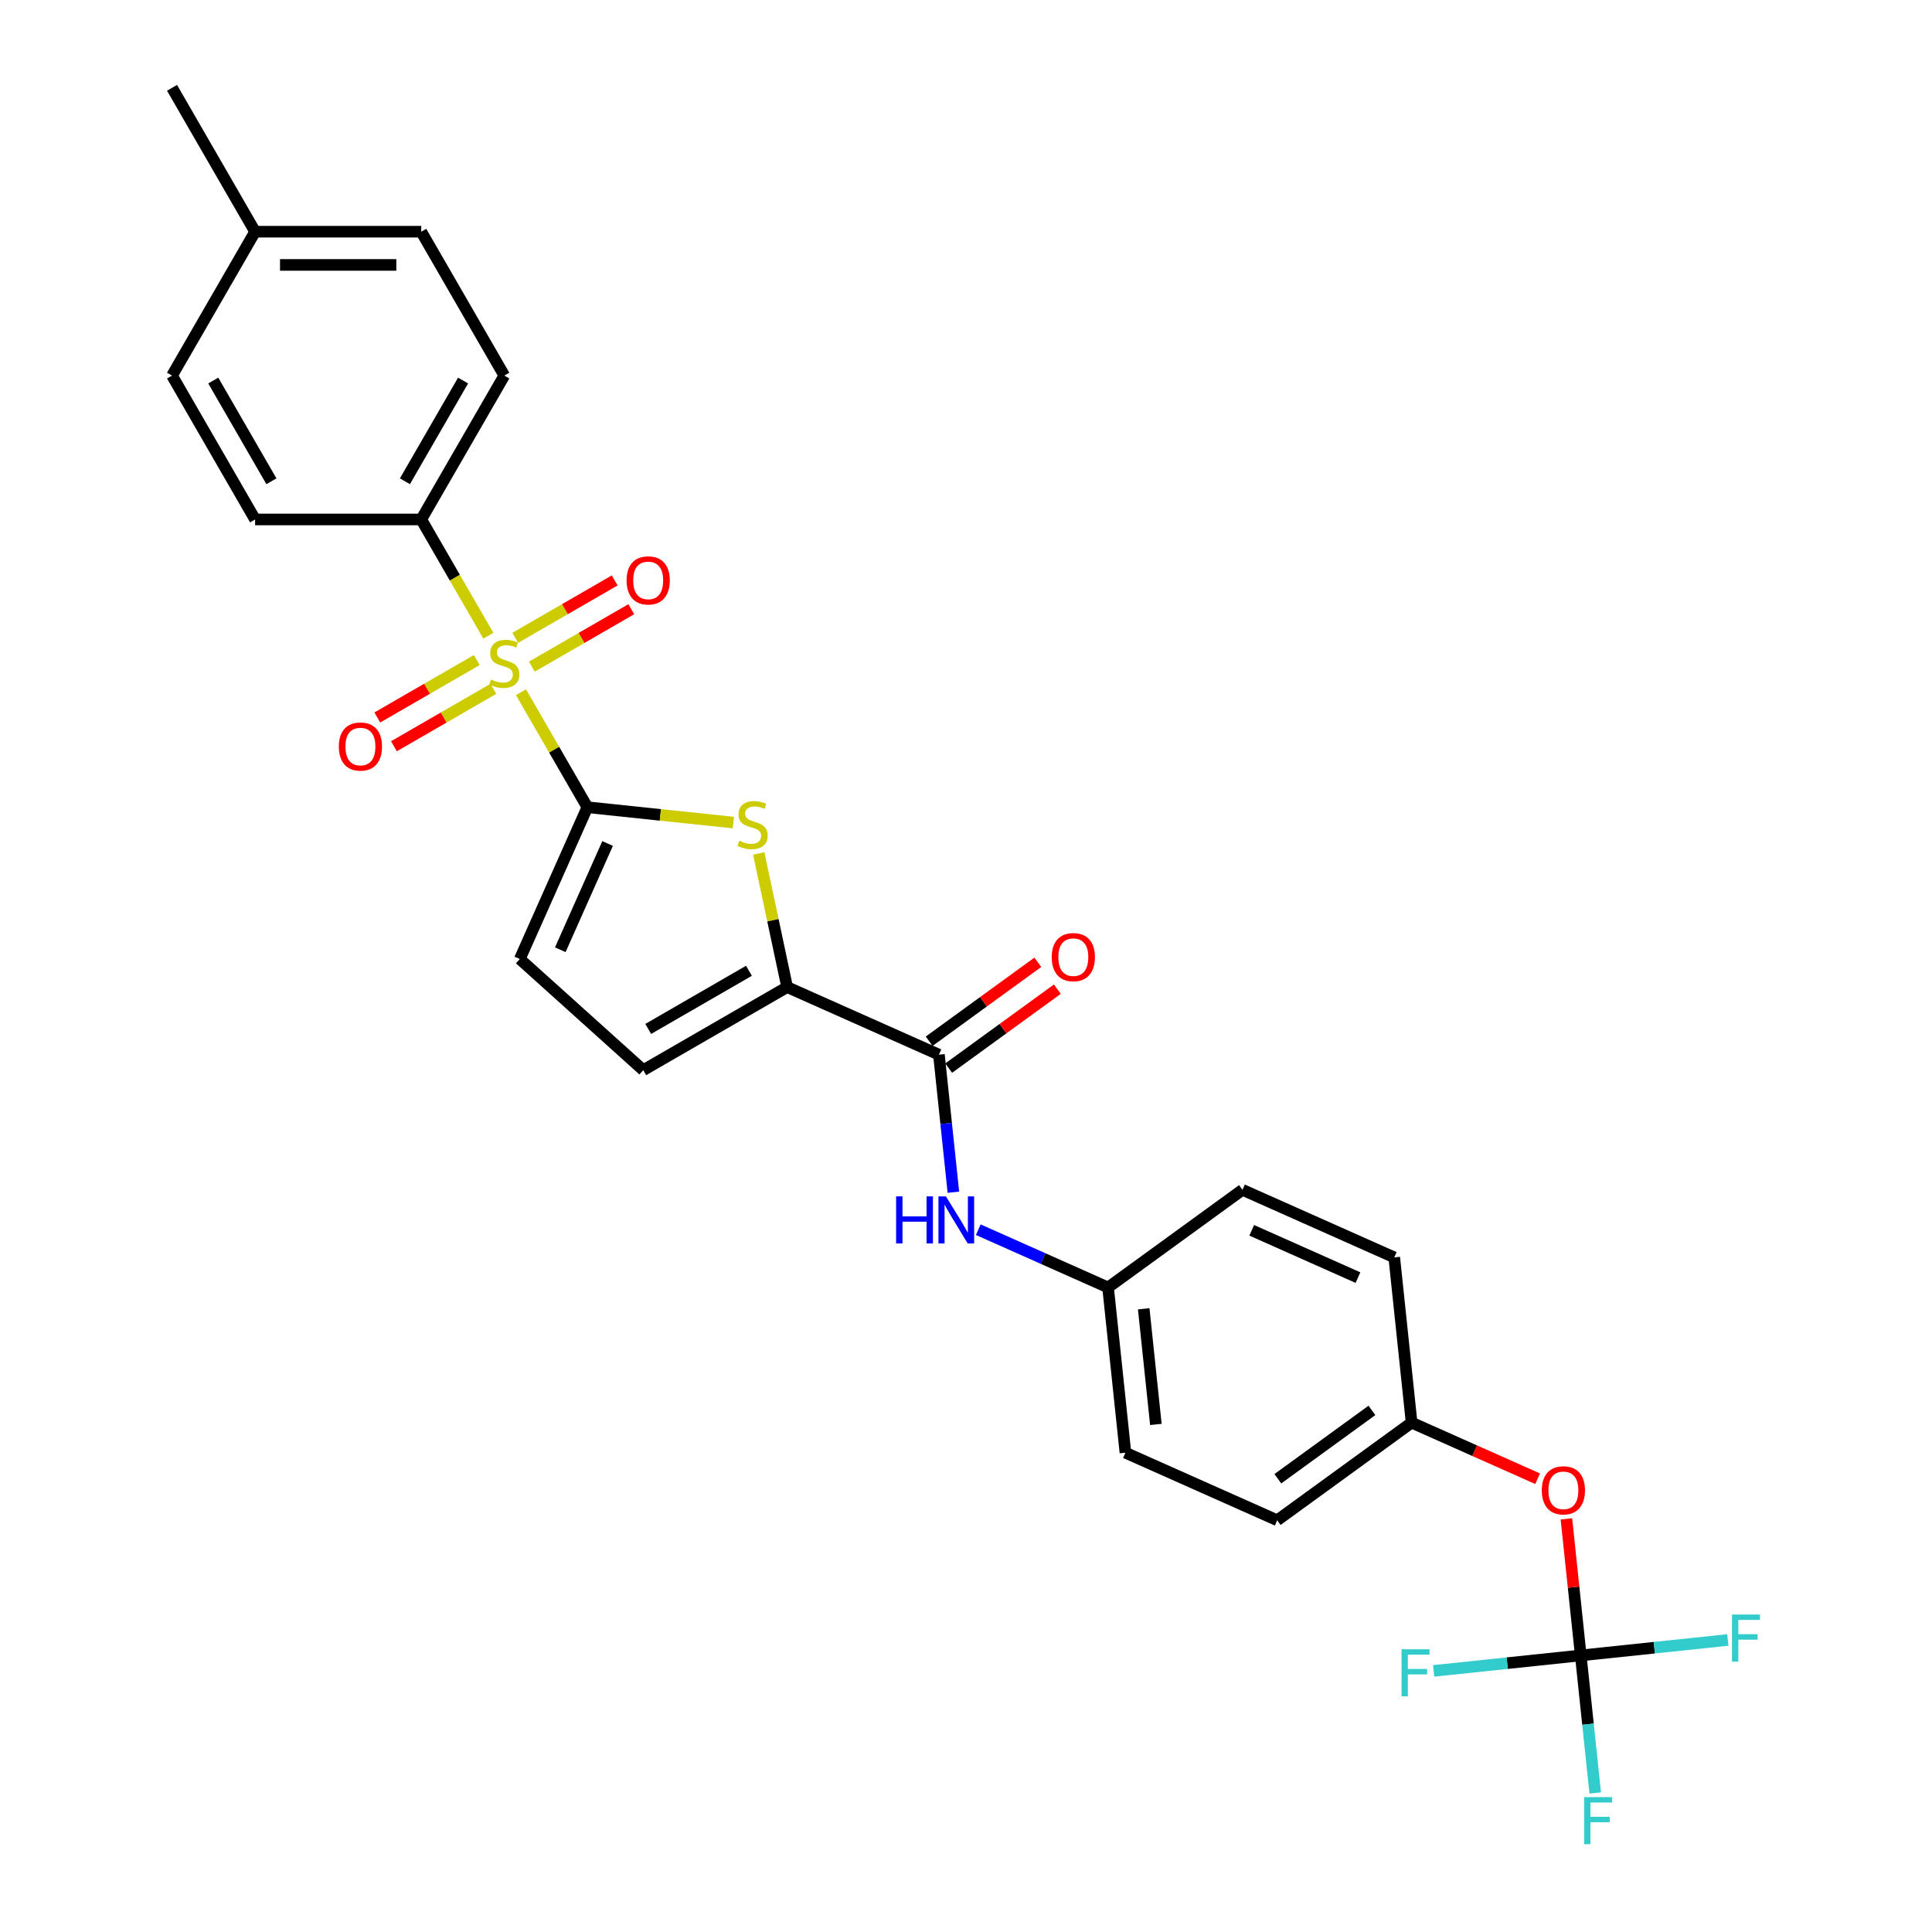 <?xml version='1.0' encoding='iso-8859-1'?>
<svg version='1.1' baseProfile='full'
              xmlns='http://www.w3.org/2000/svg'
                      xmlns:rdkit='http://www.rdkit.org/xml'
                      xmlns:xlink='http://www.w3.org/1999/xlink'
                  xml:space='preserve'
width='1000px' height='1000px' viewBox='0 0 1000 1000'>
<!-- END OF HEADER -->
<rect style='opacity:1.0;fill:#FFFFFF;stroke:none' width='1000' height='1000' x='0' y='0'> </rect>
<path class='bond-0' d='M 269.656,358.29 L 286.84,388.053' style='fill:none;fill-rule:evenodd;stroke:#CCCC00;stroke-width:6px;stroke-linecap:butt;stroke-linejoin:miter;stroke-opacity:1' />
<path class='bond-0' d='M 286.84,388.053 L 304.024,417.816' style='fill:none;fill-rule:evenodd;stroke:#000000;stroke-width:6px;stroke-linecap:butt;stroke-linejoin:miter;stroke-opacity:1' />
<path class='bond-8' d='M 252.776,329.052 L 235.403,298.962' style='fill:none;fill-rule:evenodd;stroke:#CCCC00;stroke-width:6px;stroke-linecap:butt;stroke-linejoin:miter;stroke-opacity:1' />
<path class='bond-8' d='M 235.403,298.962 L 218.031,268.872' style='fill:none;fill-rule:evenodd;stroke:#000000;stroke-width:6px;stroke-linecap:butt;stroke-linejoin:miter;stroke-opacity:1' />
<path class='bond-9' d='M 246.77,341.646 L 221.033,356.505' style='fill:none;fill-rule:evenodd;stroke:#CCCC00;stroke-width:6px;stroke-linecap:butt;stroke-linejoin:miter;stroke-opacity:1' />
<path class='bond-9' d='M 221.033,356.505 L 195.297,371.364' style='fill:none;fill-rule:evenodd;stroke:#FF0000;stroke-width:6px;stroke-linecap:butt;stroke-linejoin:miter;stroke-opacity:1' />
<path class='bond-9' d='M 255.369,356.54 L 229.633,371.399' style='fill:none;fill-rule:evenodd;stroke:#CCCC00;stroke-width:6px;stroke-linecap:butt;stroke-linejoin:miter;stroke-opacity:1' />
<path class='bond-9' d='M 229.633,371.399 L 203.896,386.258' style='fill:none;fill-rule:evenodd;stroke:#FF0000;stroke-width:6px;stroke-linecap:butt;stroke-linejoin:miter;stroke-opacity:1' />
<path class='bond-10' d='M 275.285,345.042 L 301.021,330.183' style='fill:none;fill-rule:evenodd;stroke:#CCCC00;stroke-width:6px;stroke-linecap:butt;stroke-linejoin:miter;stroke-opacity:1' />
<path class='bond-10' d='M 301.021,330.183 L 326.758,315.324' style='fill:none;fill-rule:evenodd;stroke:#FF0000;stroke-width:6px;stroke-linecap:butt;stroke-linejoin:miter;stroke-opacity:1' />
<path class='bond-10' d='M 266.686,330.147 L 292.422,315.289' style='fill:none;fill-rule:evenodd;stroke:#CCCC00;stroke-width:6px;stroke-linecap:butt;stroke-linejoin:miter;stroke-opacity:1' />
<path class='bond-10' d='M 292.422,315.289 L 318.158,300.43' style='fill:none;fill-rule:evenodd;stroke:#FF0000;stroke-width:6px;stroke-linecap:butt;stroke-linejoin:miter;stroke-opacity:1' />
<path class='bond-1' d='M 304.024,417.816 L 341.806,421.787' style='fill:none;fill-rule:evenodd;stroke:#000000;stroke-width:6px;stroke-linecap:butt;stroke-linejoin:miter;stroke-opacity:1' />
<path class='bond-1' d='M 341.806,421.787 L 379.588,425.758' style='fill:none;fill-rule:evenodd;stroke:#CCCC00;stroke-width:6px;stroke-linecap:butt;stroke-linejoin:miter;stroke-opacity:1' />
<path class='bond-4' d='M 304.024,417.816 L 269.047,496.375' style='fill:none;fill-rule:evenodd;stroke:#000000;stroke-width:6px;stroke-linecap:butt;stroke-linejoin:miter;stroke-opacity:1' />
<path class='bond-4' d='M 314.489,436.595 L 290.006,491.587' style='fill:none;fill-rule:evenodd;stroke:#000000;stroke-width:6px;stroke-linecap:butt;stroke-linejoin:miter;stroke-opacity:1' />
<path class='bond-2' d='M 392.723,441.751 L 400.074,476.335' style='fill:none;fill-rule:evenodd;stroke:#CCCC00;stroke-width:6px;stroke-linecap:butt;stroke-linejoin:miter;stroke-opacity:1' />
<path class='bond-2' d='M 400.074,476.335 L 407.425,510.919' style='fill:none;fill-rule:evenodd;stroke:#000000;stroke-width:6px;stroke-linecap:butt;stroke-linejoin:miter;stroke-opacity:1' />
<path class='bond-3' d='M 407.425,510.919 L 485.984,545.896' style='fill:none;fill-rule:evenodd;stroke:#000000;stroke-width:6px;stroke-linecap:butt;stroke-linejoin:miter;stroke-opacity:1' />
<path class='bond-28' d='M 407.425,510.919 L 332.953,553.916' style='fill:none;fill-rule:evenodd;stroke:#000000;stroke-width:6px;stroke-linecap:butt;stroke-linejoin:miter;stroke-opacity:1' />
<path class='bond-28' d='M 387.655,502.474 L 335.524,532.572' style='fill:none;fill-rule:evenodd;stroke:#000000;stroke-width:6px;stroke-linecap:butt;stroke-linejoin:miter;stroke-opacity:1' />
<path class='bond-7' d='M 485.984,545.896 L 489.725,581.494' style='fill:none;fill-rule:evenodd;stroke:#000000;stroke-width:6px;stroke-linecap:butt;stroke-linejoin:miter;stroke-opacity:1' />
<path class='bond-7' d='M 489.725,581.494 L 493.467,617.091' style='fill:none;fill-rule:evenodd;stroke:#0000FF;stroke-width:6px;stroke-linecap:butt;stroke-linejoin:miter;stroke-opacity:1' />
<path class='bond-12' d='M 491.038,552.853 L 519.159,532.422' style='fill:none;fill-rule:evenodd;stroke:#000000;stroke-width:6px;stroke-linecap:butt;stroke-linejoin:miter;stroke-opacity:1' />
<path class='bond-12' d='M 519.159,532.422 L 547.28,511.991' style='fill:none;fill-rule:evenodd;stroke:#FF0000;stroke-width:6px;stroke-linecap:butt;stroke-linejoin:miter;stroke-opacity:1' />
<path class='bond-12' d='M 480.929,538.939 L 509.05,518.508' style='fill:none;fill-rule:evenodd;stroke:#000000;stroke-width:6px;stroke-linecap:butt;stroke-linejoin:miter;stroke-opacity:1' />
<path class='bond-12' d='M 509.05,518.508 L 537.17,498.077' style='fill:none;fill-rule:evenodd;stroke:#FF0000;stroke-width:6px;stroke-linecap:butt;stroke-linejoin:miter;stroke-opacity:1' />
<path class='bond-6' d='M 269.047,496.375 L 332.953,553.916' style='fill:none;fill-rule:evenodd;stroke:#000000;stroke-width:6px;stroke-linecap:butt;stroke-linejoin:miter;stroke-opacity:1' />
<path class='bond-5' d='M 818.196,856.847 L 814.482,821.507' style='fill:none;fill-rule:evenodd;stroke:#000000;stroke-width:6px;stroke-linecap:butt;stroke-linejoin:miter;stroke-opacity:1' />
<path class='bond-5' d='M 814.482,821.507 L 810.768,786.167' style='fill:none;fill-rule:evenodd;stroke:#FF0000;stroke-width:6px;stroke-linecap:butt;stroke-linejoin:miter;stroke-opacity:1' />
<path class='bond-16' d='M 818.196,856.847 L 821.938,892.444' style='fill:none;fill-rule:evenodd;stroke:#000000;stroke-width:6px;stroke-linecap:butt;stroke-linejoin:miter;stroke-opacity:1' />
<path class='bond-16' d='M 821.938,892.444 L 825.679,928.042' style='fill:none;fill-rule:evenodd;stroke:#33CCCC;stroke-width:6px;stroke-linecap:butt;stroke-linejoin:miter;stroke-opacity:1' />
<path class='bond-17' d='M 818.196,856.847 L 856.262,852.846' style='fill:none;fill-rule:evenodd;stroke:#000000;stroke-width:6px;stroke-linecap:butt;stroke-linejoin:miter;stroke-opacity:1' />
<path class='bond-17' d='M 856.262,852.846 L 894.328,848.845' style='fill:none;fill-rule:evenodd;stroke:#33CCCC;stroke-width:6px;stroke-linecap:butt;stroke-linejoin:miter;stroke-opacity:1' />
<path class='bond-18' d='M 818.196,856.847 L 780.131,860.848' style='fill:none;fill-rule:evenodd;stroke:#000000;stroke-width:6px;stroke-linecap:butt;stroke-linejoin:miter;stroke-opacity:1' />
<path class='bond-18' d='M 780.131,860.848 L 742.065,864.848' style='fill:none;fill-rule:evenodd;stroke:#33CCCC;stroke-width:6px;stroke-linecap:butt;stroke-linejoin:miter;stroke-opacity:1' />
<path class='bond-15' d='M 506.358,636.487 L 539.945,651.441' style='fill:none;fill-rule:evenodd;stroke:#0000FF;stroke-width:6px;stroke-linecap:butt;stroke-linejoin:miter;stroke-opacity:1' />
<path class='bond-15' d='M 539.945,651.441 L 573.531,666.395' style='fill:none;fill-rule:evenodd;stroke:#000000;stroke-width:6px;stroke-linecap:butt;stroke-linejoin:miter;stroke-opacity:1' />
<path class='bond-13' d='M 218.031,268.872 L 261.027,194.399' style='fill:none;fill-rule:evenodd;stroke:#000000;stroke-width:6px;stroke-linecap:butt;stroke-linejoin:miter;stroke-opacity:1' />
<path class='bond-13' d='M 209.586,249.101 L 239.683,196.971' style='fill:none;fill-rule:evenodd;stroke:#000000;stroke-width:6px;stroke-linecap:butt;stroke-linejoin:miter;stroke-opacity:1' />
<path class='bond-14' d='M 218.031,268.872 L 132.037,268.872' style='fill:none;fill-rule:evenodd;stroke:#000000;stroke-width:6px;stroke-linecap:butt;stroke-linejoin:miter;stroke-opacity:1' />
<path class='bond-11' d='M 795.879,765.39 L 763.264,750.869' style='fill:none;fill-rule:evenodd;stroke:#FF0000;stroke-width:6px;stroke-linecap:butt;stroke-linejoin:miter;stroke-opacity:1' />
<path class='bond-11' d='M 763.264,750.869 L 730.649,736.348' style='fill:none;fill-rule:evenodd;stroke:#000000;stroke-width:6px;stroke-linecap:butt;stroke-linejoin:miter;stroke-opacity:1' />
<path class='bond-21' d='M 261.027,194.399 L 218.031,119.927' style='fill:none;fill-rule:evenodd;stroke:#000000;stroke-width:6px;stroke-linecap:butt;stroke-linejoin:miter;stroke-opacity:1' />
<path class='bond-20' d='M 132.037,268.872 L 89.041,194.399' style='fill:none;fill-rule:evenodd;stroke:#000000;stroke-width:6px;stroke-linecap:butt;stroke-linejoin:miter;stroke-opacity:1' />
<path class='bond-20' d='M 140.482,249.101 L 110.385,196.971' style='fill:none;fill-rule:evenodd;stroke:#000000;stroke-width:6px;stroke-linecap:butt;stroke-linejoin:miter;stroke-opacity:1' />
<path class='bond-23' d='M 573.531,666.395 L 643.101,615.849' style='fill:none;fill-rule:evenodd;stroke:#000000;stroke-width:6px;stroke-linecap:butt;stroke-linejoin:miter;stroke-opacity:1' />
<path class='bond-24' d='M 573.531,666.395 L 582.52,751.917' style='fill:none;fill-rule:evenodd;stroke:#000000;stroke-width:6px;stroke-linecap:butt;stroke-linejoin:miter;stroke-opacity:1' />
<path class='bond-24' d='M 591.984,677.425 L 598.276,737.291' style='fill:none;fill-rule:evenodd;stroke:#000000;stroke-width:6px;stroke-linecap:butt;stroke-linejoin:miter;stroke-opacity:1' />
<path class='bond-19' d='M 730.649,736.348 L 661.079,786.893' style='fill:none;fill-rule:evenodd;stroke:#000000;stroke-width:6px;stroke-linecap:butt;stroke-linejoin:miter;stroke-opacity:1' />
<path class='bond-19' d='M 710.104,730.016 L 661.405,765.398' style='fill:none;fill-rule:evenodd;stroke:#000000;stroke-width:6px;stroke-linecap:butt;stroke-linejoin:miter;stroke-opacity:1' />
<path class='bond-30' d='M 730.649,736.348 L 721.66,650.826' style='fill:none;fill-rule:evenodd;stroke:#000000;stroke-width:6px;stroke-linecap:butt;stroke-linejoin:miter;stroke-opacity:1' />
<path class='bond-22' d='M 89.041,194.399 L 132.037,119.927' style='fill:none;fill-rule:evenodd;stroke:#000000;stroke-width:6px;stroke-linecap:butt;stroke-linejoin:miter;stroke-opacity:1' />
<path class='bond-29' d='M 218.031,119.927 L 132.037,119.927' style='fill:none;fill-rule:evenodd;stroke:#000000;stroke-width:6px;stroke-linecap:butt;stroke-linejoin:miter;stroke-opacity:1' />
<path class='bond-29' d='M 205.132,137.126 L 144.936,137.126' style='fill:none;fill-rule:evenodd;stroke:#000000;stroke-width:6px;stroke-linecap:butt;stroke-linejoin:miter;stroke-opacity:1' />
<path class='bond-27' d='M 132.037,119.927 L 89.041,45.455' style='fill:none;fill-rule:evenodd;stroke:#000000;stroke-width:6px;stroke-linecap:butt;stroke-linejoin:miter;stroke-opacity:1' />
<path class='bond-25' d='M 643.101,615.849 L 721.66,650.826' style='fill:none;fill-rule:evenodd;stroke:#000000;stroke-width:6px;stroke-linecap:butt;stroke-linejoin:miter;stroke-opacity:1' />
<path class='bond-25' d='M 647.89,636.807 L 702.881,661.291' style='fill:none;fill-rule:evenodd;stroke:#000000;stroke-width:6px;stroke-linecap:butt;stroke-linejoin:miter;stroke-opacity:1' />
<path class='bond-26' d='M 582.52,751.917 L 661.079,786.893' style='fill:none;fill-rule:evenodd;stroke:#000000;stroke-width:6px;stroke-linecap:butt;stroke-linejoin:miter;stroke-opacity:1' />
<path  class='atom-0' d='M 254.148 351.703
Q 254.423 351.806, 255.558 352.287
Q 256.693 352.769, 257.932 353.078
Q 259.204 353.354, 260.443 353.354
Q 262.747 353.354, 264.089 352.253
Q 265.43 351.118, 265.43 349.157
Q 265.43 347.816, 264.742 346.99
Q 264.089 346.165, 263.057 345.717
Q 262.025 345.27, 260.305 344.754
Q 258.138 344.101, 256.831 343.482
Q 255.558 342.862, 254.629 341.555
Q 253.735 340.248, 253.735 338.047
Q 253.735 334.985, 255.799 333.094
Q 257.897 331.202, 262.025 331.202
Q 264.845 331.202, 268.044 332.543
L 267.253 335.192
Q 264.329 333.988, 262.128 333.988
Q 259.755 333.988, 258.448 334.985
Q 257.14 335.949, 257.175 337.634
Q 257.175 338.941, 257.828 339.732
Q 258.516 340.523, 259.479 340.971
Q 260.477 341.418, 262.128 341.934
Q 264.329 342.622, 265.637 343.31
Q 266.944 343.998, 267.872 345.408
Q 268.835 346.784, 268.835 349.157
Q 268.835 352.528, 266.565 354.351
Q 264.329 356.14, 260.58 356.14
Q 258.413 356.14, 256.762 355.658
Q 255.145 355.211, 253.219 354.42
L 254.148 351.703
' fill='#CCCC00'/>
<path  class='atom-2' d='M 382.667 435.164
Q 382.942 435.267, 384.077 435.748
Q 385.212 436.23, 386.45 436.54
Q 387.723 436.815, 388.961 436.815
Q 391.266 436.815, 392.607 435.714
Q 393.949 434.579, 393.949 432.618
Q 393.949 431.277, 393.261 430.451
Q 392.607 429.626, 391.576 429.178
Q 390.544 428.731, 388.824 428.215
Q 386.657 427.562, 385.35 426.943
Q 384.077 426.324, 383.148 425.016
Q 382.254 423.709, 382.254 421.508
Q 382.254 418.447, 384.318 416.555
Q 386.416 414.663, 390.544 414.663
Q 393.364 414.663, 396.563 416.004
L 395.772 418.653
Q 392.848 417.449, 390.647 417.449
Q 388.273 417.449, 386.966 418.447
Q 385.659 419.41, 385.694 421.095
Q 385.694 422.402, 386.347 423.193
Q 387.035 423.984, 387.998 424.432
Q 388.996 424.879, 390.647 425.395
Q 392.848 426.083, 394.155 426.771
Q 395.462 427.459, 396.391 428.869
Q 397.354 430.245, 397.354 432.618
Q 397.354 435.989, 395.084 437.812
Q 392.848 439.601, 389.099 439.601
Q 386.932 439.601, 385.281 439.119
Q 383.664 438.672, 381.738 437.881
L 382.667 435.164
' fill='#CCCC00'/>
<path  class='atom-8' d='M 463.826 619.241
L 467.128 619.241
L 467.128 629.595
L 479.58 629.595
L 479.58 619.241
L 482.882 619.241
L 482.882 643.595
L 479.58 643.595
L 479.58 632.347
L 467.128 632.347
L 467.128 643.595
L 463.826 643.595
L 463.826 619.241
' fill='#0000FF'/>
<path  class='atom-8' d='M 489.589 619.241
L 497.57 632.14
Q 498.361 633.413, 499.633 635.718
Q 500.906 638.022, 500.975 638.16
L 500.975 619.241
L 504.208 619.241
L 504.208 643.595
L 500.872 643.595
L 492.307 629.492
Q 491.309 627.841, 490.243 625.949
Q 489.211 624.057, 488.902 623.472
L 488.902 643.595
L 485.737 643.595
L 485.737 619.241
L 489.589 619.241
' fill='#0000FF'/>
<path  class='atom-10' d='M 175.376 386.409
Q 175.376 380.562, 178.265 377.294
Q 181.155 374.026, 186.555 374.026
Q 191.955 374.026, 194.845 377.294
Q 197.734 380.562, 197.734 386.409
Q 197.734 392.326, 194.81 395.697
Q 191.887 399.033, 186.555 399.033
Q 181.189 399.033, 178.265 395.697
Q 175.376 392.36, 175.376 386.409
M 186.555 396.281
Q 190.27 396.281, 192.265 393.805
Q 194.294 391.294, 194.294 386.409
Q 194.294 381.628, 192.265 379.22
Q 190.27 376.778, 186.555 376.778
Q 182.84 376.778, 180.811 379.186
Q 178.816 381.594, 178.816 386.409
Q 178.816 391.328, 180.811 393.805
Q 182.84 396.281, 186.555 396.281
' fill='#FF0000'/>
<path  class='atom-11' d='M 324.321 300.416
Q 324.321 294.569, 327.21 291.301
Q 330.099 288.033, 335.5 288.033
Q 340.9 288.033, 343.789 291.301
Q 346.679 294.569, 346.679 300.416
Q 346.679 306.332, 343.755 309.703
Q 340.831 313.04, 335.5 313.04
Q 330.134 313.04, 327.21 309.703
Q 324.321 306.367, 324.321 300.416
M 335.5 310.288
Q 339.215 310.288, 341.21 307.812
Q 343.239 305.301, 343.239 300.416
Q 343.239 295.635, 341.21 293.227
Q 339.215 290.785, 335.5 290.785
Q 331.785 290.785, 329.755 293.193
Q 327.76 295.601, 327.76 300.416
Q 327.76 305.335, 329.755 307.812
Q 331.785 310.288, 335.5 310.288
' fill='#FF0000'/>
<path  class='atom-12' d='M 798.029 771.393
Q 798.029 765.546, 800.918 762.278
Q 803.807 759.01, 809.208 759.01
Q 814.608 759.01, 817.497 762.278
Q 820.387 765.546, 820.387 771.393
Q 820.387 777.31, 817.463 780.68
Q 814.539 784.017, 809.208 784.017
Q 803.842 784.017, 800.918 780.68
Q 798.029 777.344, 798.029 771.393
M 809.208 781.265
Q 812.923 781.265, 814.918 778.789
Q 816.947 776.278, 816.947 771.393
Q 816.947 766.612, 814.918 764.204
Q 812.923 761.762, 809.208 761.762
Q 805.493 761.762, 803.463 764.17
Q 801.468 766.578, 801.468 771.393
Q 801.468 776.312, 803.463 778.789
Q 805.493 781.265, 809.208 781.265
' fill='#FF0000'/>
<path  class='atom-13' d='M 544.375 495.419
Q 544.375 489.571, 547.264 486.304
Q 550.154 483.036, 555.554 483.036
Q 560.954 483.036, 563.844 486.304
Q 566.733 489.571, 566.733 495.419
Q 566.733 501.335, 563.809 504.706
Q 560.885 508.043, 555.554 508.043
Q 550.188 508.043, 547.264 504.706
Q 544.375 501.37, 544.375 495.419
M 555.554 505.291
Q 559.269 505.291, 561.264 502.814
Q 563.293 500.303, 563.293 495.419
Q 563.293 490.638, 561.264 488.23
Q 559.269 485.788, 555.554 485.788
Q 551.839 485.788, 549.81 488.196
Q 547.815 490.603, 547.815 495.419
Q 547.815 500.338, 549.81 502.814
Q 551.839 505.291, 555.554 505.291
' fill='#FF0000'/>
<path  class='atom-17' d='M 819.945 930.192
L 834.426 930.192
L 834.426 932.978
L 823.212 932.978
L 823.212 940.374
L 833.187 940.374
L 833.187 943.194
L 823.212 943.194
L 823.212 954.545
L 819.945 954.545
L 819.945 930.192
' fill='#33CCCC'/>
<path  class='atom-18' d='M 896.478 835.681
L 910.959 835.681
L 910.959 838.467
L 899.746 838.467
L 899.746 845.863
L 909.721 845.863
L 909.721 848.683
L 899.746 848.683
L 899.746 860.035
L 896.478 860.035
L 896.478 835.681
' fill='#33CCCC'/>
<path  class='atom-19' d='M 725.434 853.659
L 739.915 853.659
L 739.915 856.445
L 728.701 856.445
L 728.701 863.84
L 738.677 863.84
L 738.677 866.661
L 728.701 866.661
L 728.701 878.012
L 725.434 878.012
L 725.434 853.659
' fill='#33CCCC'/>
</svg>
